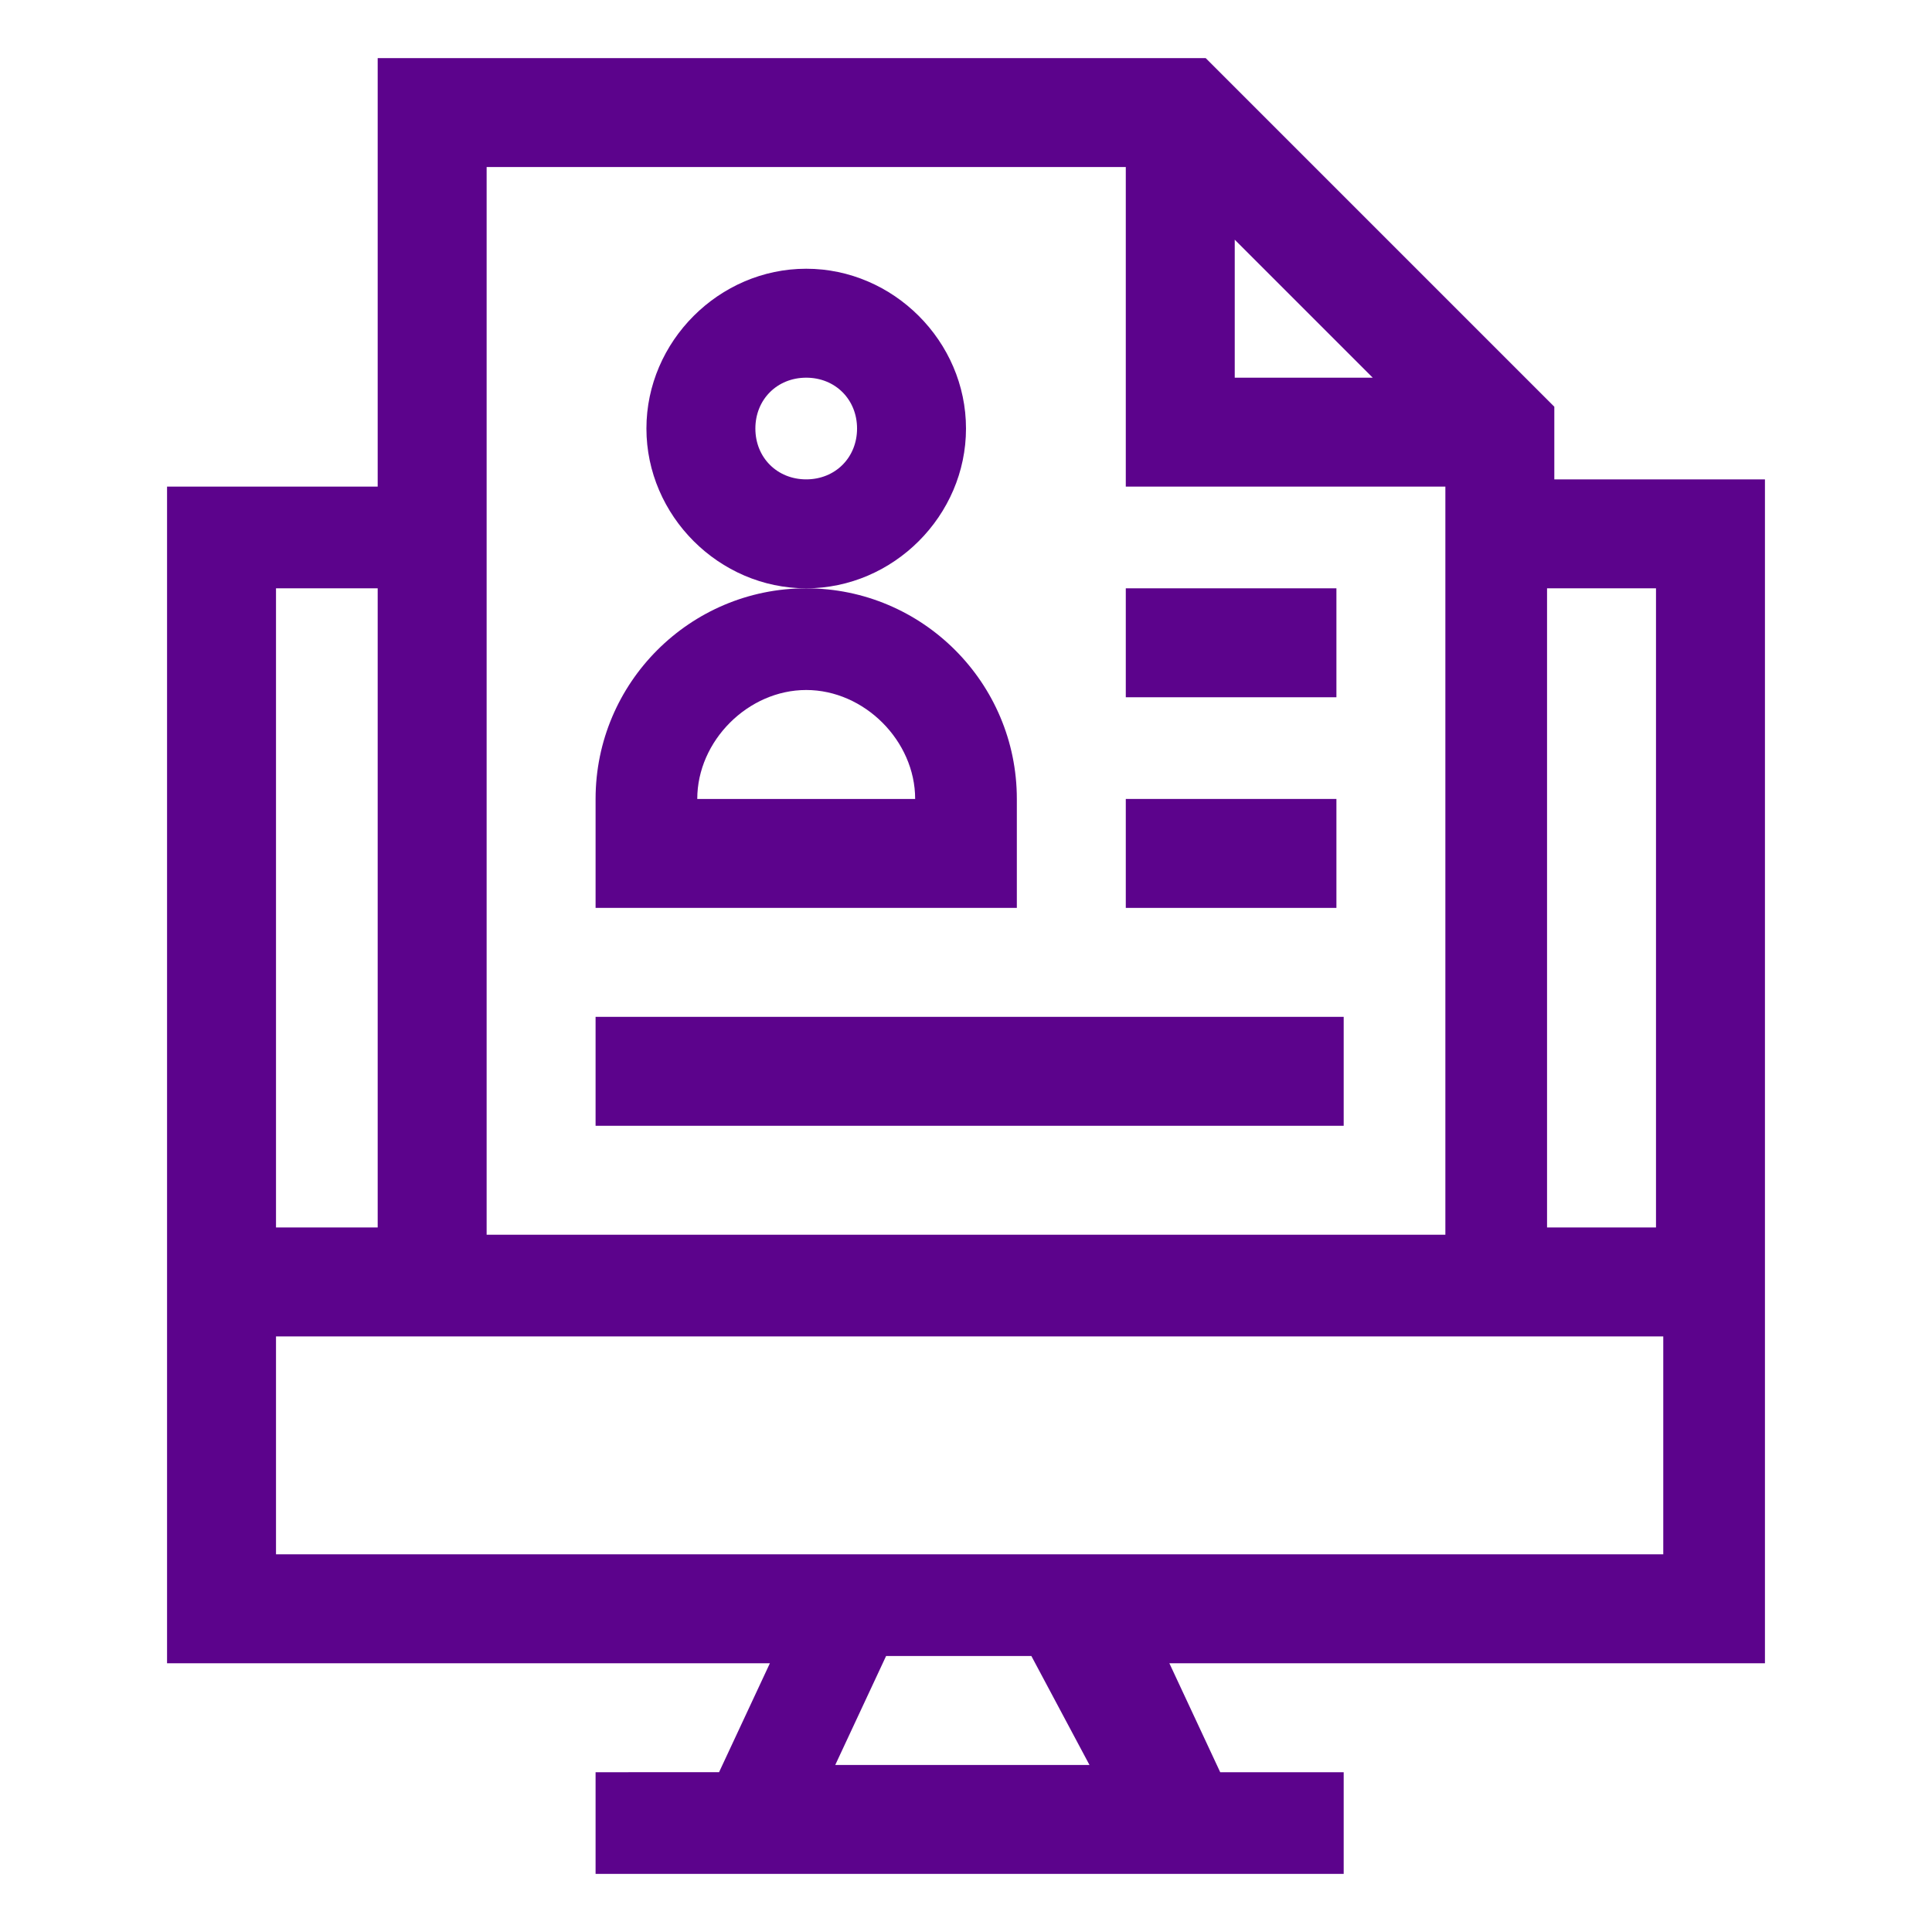<?xml version="1.0" encoding="utf-8"?>
<!-- Generator: Adobe Illustrator 27.2.0, SVG Export Plug-In . SVG Version: 6.00 Build 0)  -->
<svg version="1.1" id="Layer_1" xmlns="http://www.w3.org/2000/svg" xmlns:xlink="http://www.w3.org/1999/xlink" x="0px" y="0px"
	 viewBox="0 0 26.6 26.6" style="enable-background:new 0 0 26.6 26.6;" xml:space="preserve">
<style type="text/css">
	.st0{clip-path:url(#SVGID_00000077303988957570263780000004501609383383378110_);}
	.st1{fill:#5C038C;}
</style>
<g>
	<defs>
		<rect id="SVGID_1_" x="2.3" y="0.8" width="22" height="25"/>
	</defs>
	<clipPath id="SVGID_00000065036032049017763500000010757222777826329007_">
		<use xlink:href="#SVGID_1_"  style="overflow:visible;"/>
	</clipPath>
	<g style="clip-path:url(#SVGID_00000065036032049017763500000010757222777826329007_);">
		<path class="st1" d="M24.3,22.9V6.6h-2.9v-1l-4.8-4.8H5.2v5.9H2.3v16.2h8.3l-0.7,1.5H8.2v1.5h10.3v-1.5h-1.7l-0.7-1.5H24.3z
			 M22.8,8.1v8.8h-1.5V8.1H22.8z M17,3.3l1.9,1.9H17V3.3z M15.5,2.3v4.4h4.4v10.3H6.7V2.3H15.5z M5.2,8.1v8.8H3.8V8.1H5.2z
			 M3.8,18.4h19.1v3H3.8V18.4z M15,24.3h-3.5l0.7-1.5h2L15,24.3z"/>
		<path class="st1" d="M13.3,5.9c0-1.2-1-2.2-2.2-2.2c-1.2,0-2.2,1-2.2,2.2c0,1.2,1,2.2,2.2,2.2C12.3,8.1,13.3,7.1,13.3,5.9z
			 M11.1,6.6c-0.4,0-0.7-0.3-0.7-0.7s0.3-0.7,0.7-0.7c0.4,0,0.7,0.3,0.7,0.7S11.5,6.6,11.1,6.6z"/>
		<path class="st1" d="M14,11c0-1.6-1.3-2.9-2.9-2.9c-1.6,0-2.9,1.3-2.9,2.9v1.5H14V11z M9.6,11c0-0.8,0.7-1.5,1.5-1.5
			s1.5,0.7,1.5,1.5H9.6z"/>
		<path class="st1" d="M8.2,14h10.3v1.5H8.2V14z"/>
		<path class="st1" d="M15.5,11h2.9v1.5h-2.9V11z"/>
		<path class="st1" d="M15.5,8.1h2.9v1.5h-2.9V8.1z"/>
	</g>
</g>
</svg>
